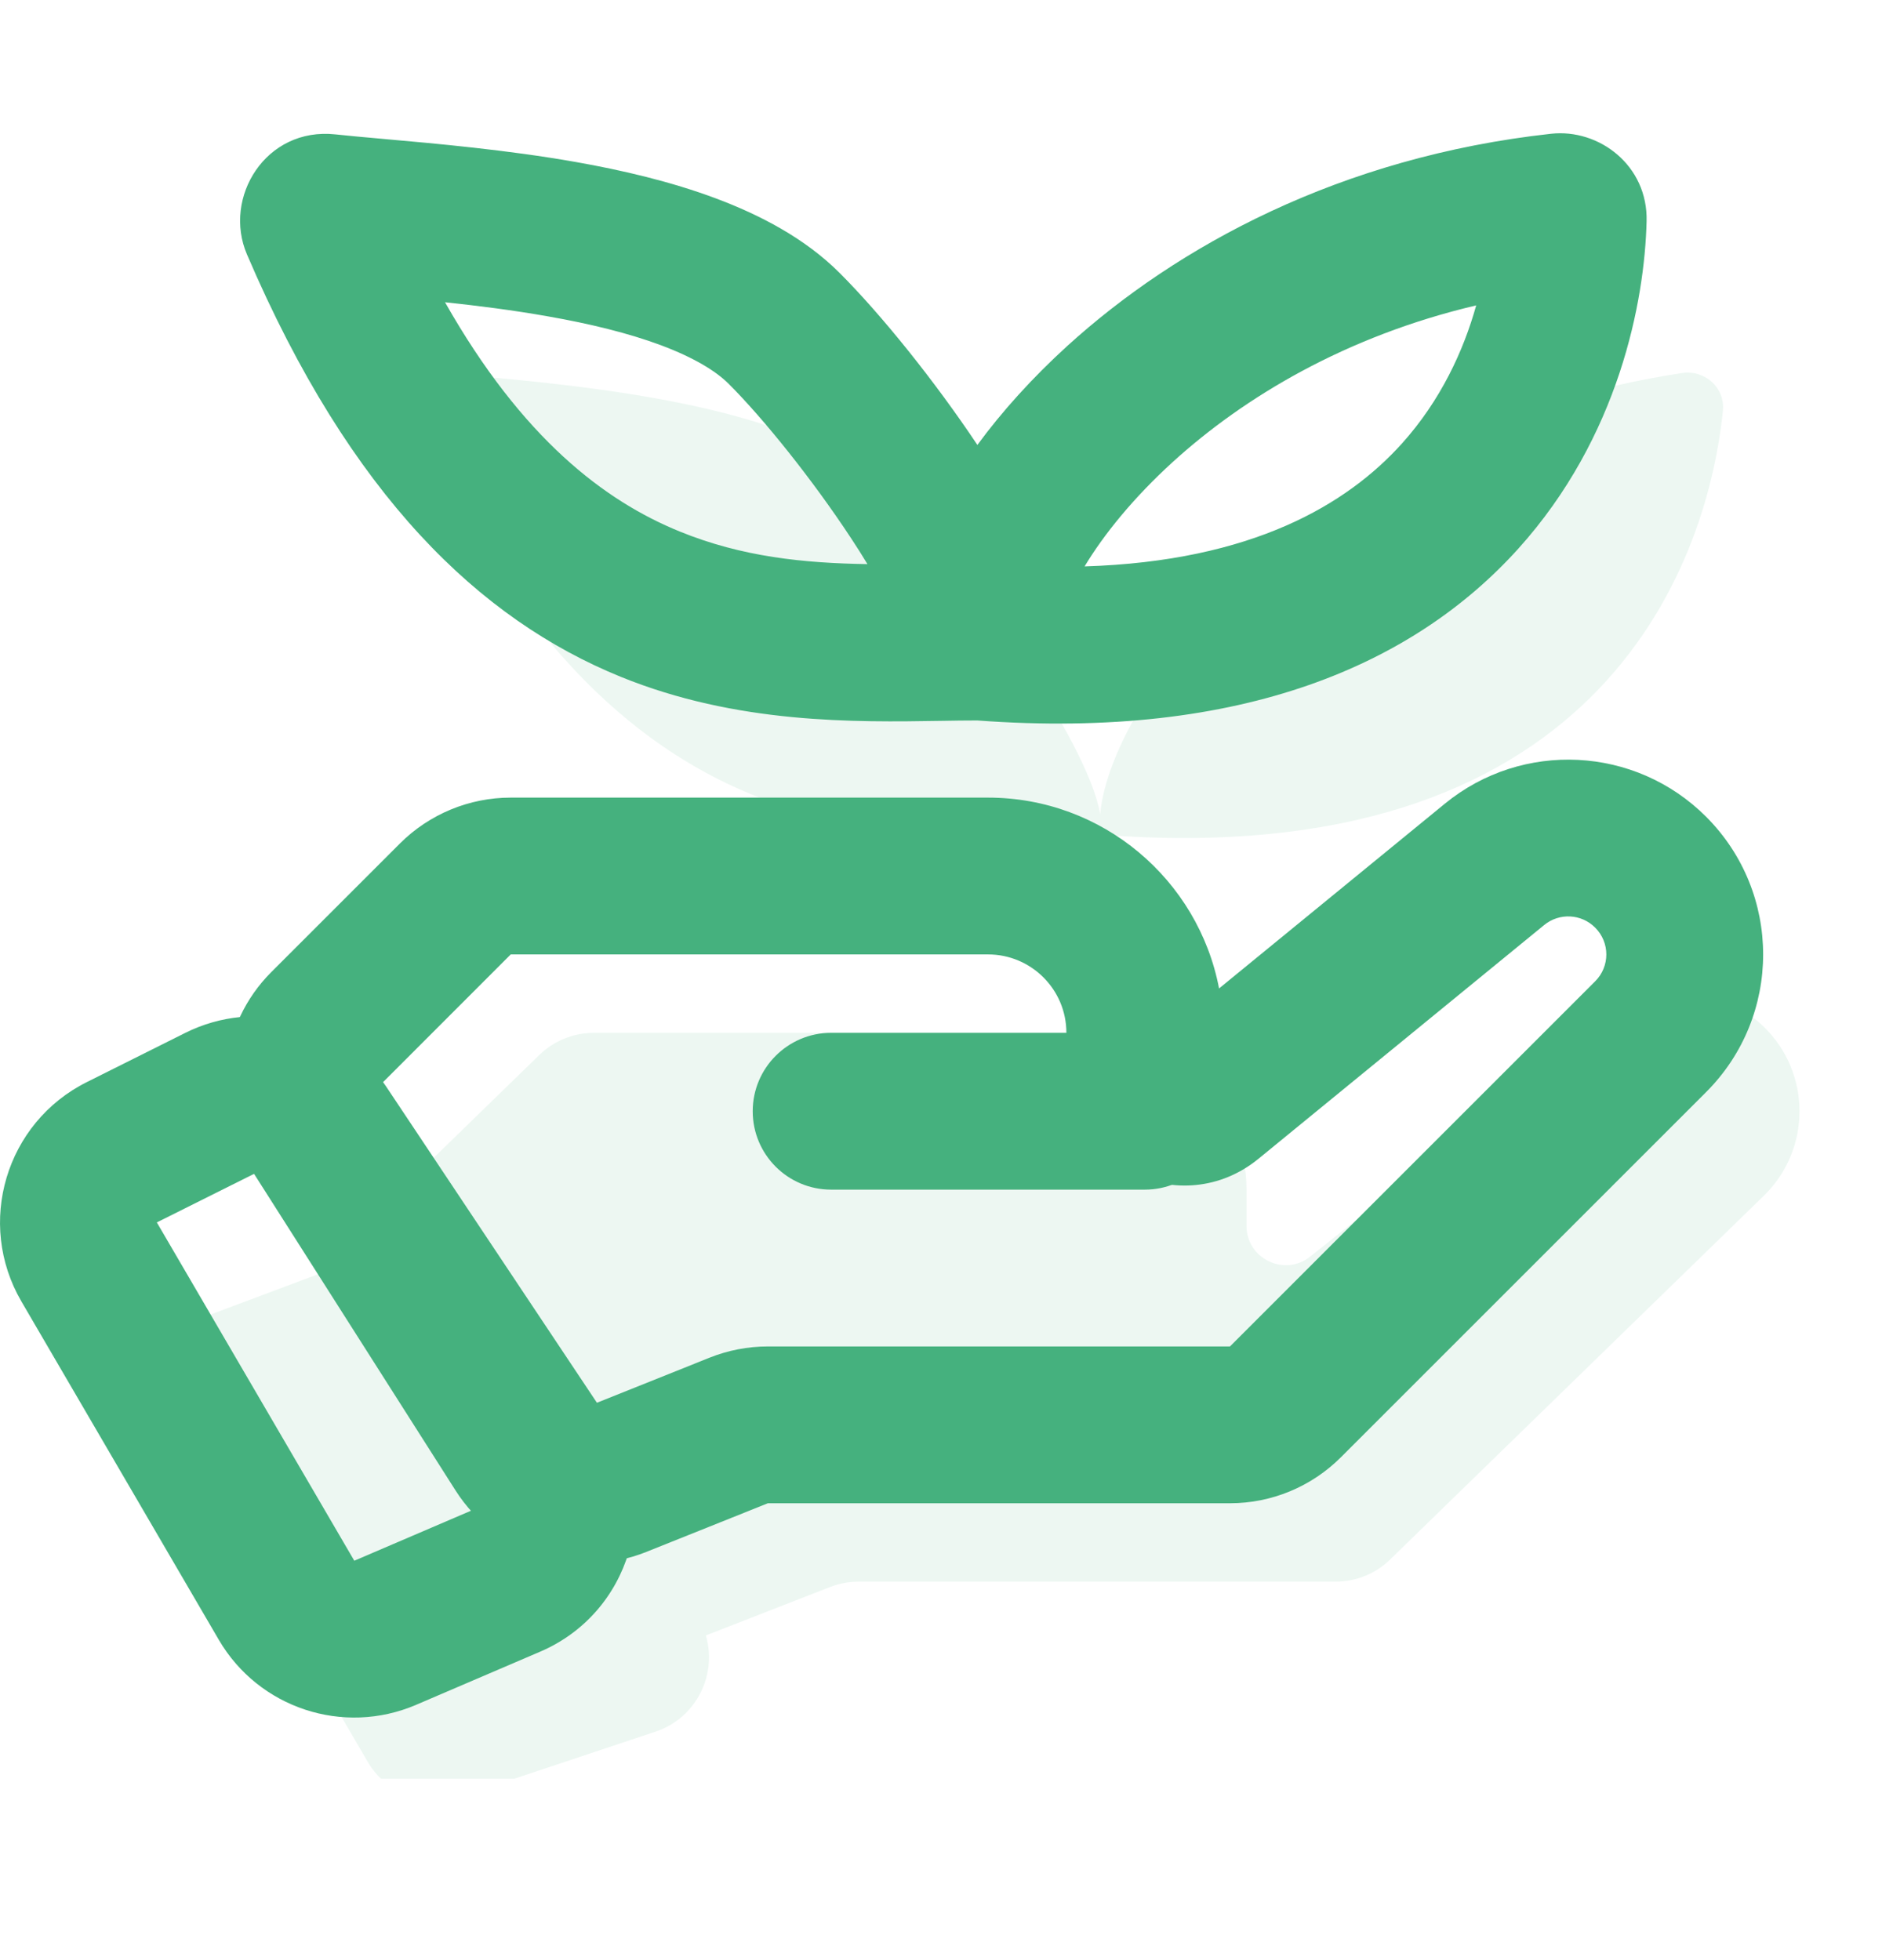 <?xml version="1.0" encoding="UTF-8"?>
<svg xmlns="http://www.w3.org/2000/svg" width="24" height="25" viewBox="0 0 24 25" fill="none">
  <g clip-path="url(#clip0_3953_81985)">
    <g opacity="0.1">
      <path d="M14.031 10.645C11.488 10.645 7.97 11.142 5.344 5.478C5.183 5.131 5.471 4.74 5.852 4.775C7.538 4.928 10.251 5.167 11.375 6.313C12.333 7.29 13.867 9.44 14.03 10.383C14.171 8.831 16.777 5.462 21.45 4.758C21.743 4.714 22.001 4.946 21.971 5.24C21.761 7.296 20.316 11.138 14.031 10.645Z" fill="#45B17E"></path>
      <path d="M6.876 13.457L5.189 15.099C4.846 15.432 4.788 15.962 5.05 16.362L7.75 20.494C8.009 20.89 8.509 21.05 8.95 20.879L10.586 20.241C10.702 20.196 10.825 20.173 10.949 20.173H17.031C17.291 20.173 17.542 20.072 17.728 19.89L22.494 15.25C23.099 14.66 23.099 13.687 22.494 13.097C21.952 12.569 21.102 12.527 20.51 12.998L16.708 16.027C16.381 16.288 15.896 16.054 15.896 15.636V15.173C15.896 14.069 15.001 13.173 13.896 13.173H7.573C7.313 13.173 7.062 13.275 6.876 13.457Z" fill="#45B17E"></path>
      <path d="M2.709 16.757L4.856 15.952C5.292 15.789 5.782 15.947 6.04 16.334L8.873 20.584C9.239 21.133 8.983 21.879 8.357 22.087L5.87 22.916C5.421 23.066 4.929 22.881 4.69 22.472L2.197 18.197C1.884 17.662 2.129 16.975 2.709 16.757Z" fill="#45B17E"></path>
    </g>
    <path fill-rule="evenodd" clip-rule="evenodd" d="M20.342 11.831C20.166 11.654 19.885 11.64 19.692 11.798L16.049 14.779C15.07 15.58 13.599 14.884 13.599 13.618V13.173C13.599 12.621 13.152 12.173 12.599 12.173H6.513L4.874 13.813L7.498 17.937L9.049 17.316C9.285 17.222 9.537 17.173 9.792 17.173H15.685L20.342 12.516C20.532 12.327 20.532 12.02 20.342 11.831ZM18.426 10.25C19.414 9.442 20.854 9.514 21.756 10.416C22.727 11.387 22.727 12.96 21.756 13.93L17.099 18.587C16.724 18.962 16.215 19.173 15.685 19.173H9.792L8.241 19.794C7.348 20.151 6.327 19.822 5.81 19.011L3.186 14.887C2.683 14.096 2.797 13.062 3.459 12.399L5.099 10.759C5.474 10.384 5.983 10.173 6.513 10.173H12.599C14.062 10.173 15.281 11.221 15.546 12.607L18.426 10.25Z" fill="#45B17E"></path>
    <path fill-rule="evenodd" clip-rule="evenodd" d="M9.599 14.173C9.599 13.621 10.047 13.173 10.599 13.173H14.599C15.151 13.173 15.599 13.621 15.599 14.173C15.599 14.726 15.151 15.173 14.599 15.173H10.599C10.047 15.173 9.599 14.726 9.599 14.173Z" fill="#45B17E"></path>
    <path fill-rule="evenodd" clip-rule="evenodd" d="M2.362 13.174C3.265 12.723 4.361 13.014 4.921 13.853L7.764 18.119C8.458 19.159 8.038 20.574 6.888 21.066L5.306 21.744C4.378 22.142 3.299 21.786 2.79 20.914L0.273 16.599C-0.309 15.601 0.073 14.319 1.106 13.802L2.362 13.174ZM3.257 14.963L2 15.591L4.518 19.906L6.1 19.228L3.257 14.963Z" fill="#45B17E"></path>
    <path fill-rule="evenodd" clip-rule="evenodd" d="M18.825 3.895C17.16 4.287 15.863 5.067 14.957 5.891C14.45 6.353 14.075 6.819 13.831 7.224C15.973 7.158 17.179 6.432 17.876 5.659C18.373 5.107 18.664 4.472 18.825 3.895ZM12.464 5.675C12.776 5.25 13.161 4.822 13.611 4.412C15.007 3.143 17.089 2.002 19.78 1.706C20.392 1.639 21.016 2.11 20.998 2.822C20.973 3.841 20.647 5.572 19.362 6.998C18.042 8.462 15.86 9.441 12.463 9.189C12.319 9.189 12.167 9.191 12.006 9.194C10.895 9.212 9.395 9.235 7.913 8.631C6.122 7.901 4.471 6.332 3.149 3.244C2.839 2.519 3.388 1.618 4.277 1.714C4.442 1.732 4.647 1.75 4.879 1.771C5.556 1.831 6.47 1.912 7.341 2.066C7.937 2.171 8.559 2.317 9.128 2.53C9.689 2.74 10.263 3.037 10.707 3.481C11.246 4.02 11.924 4.866 12.464 5.675ZM11.062 7.195C10.998 7.088 10.927 6.977 10.852 6.863C10.36 6.115 9.735 5.337 9.293 4.896C9.13 4.733 8.85 4.561 8.428 4.403C8.015 4.249 7.523 4.129 6.993 4.036C6.543 3.956 6.098 3.9 5.675 3.855C6.662 5.596 7.713 6.39 8.668 6.779C9.465 7.104 10.251 7.182 11.062 7.195Z" fill="#45B17E"></path>
  </g>
  <defs>
    <clipPath id="clip0_3953_81985">
      <rect width="23" height="21" fill="white" transform="translate(0 1.688)"></rect>
    </clipPath>
  </defs>
</svg>

